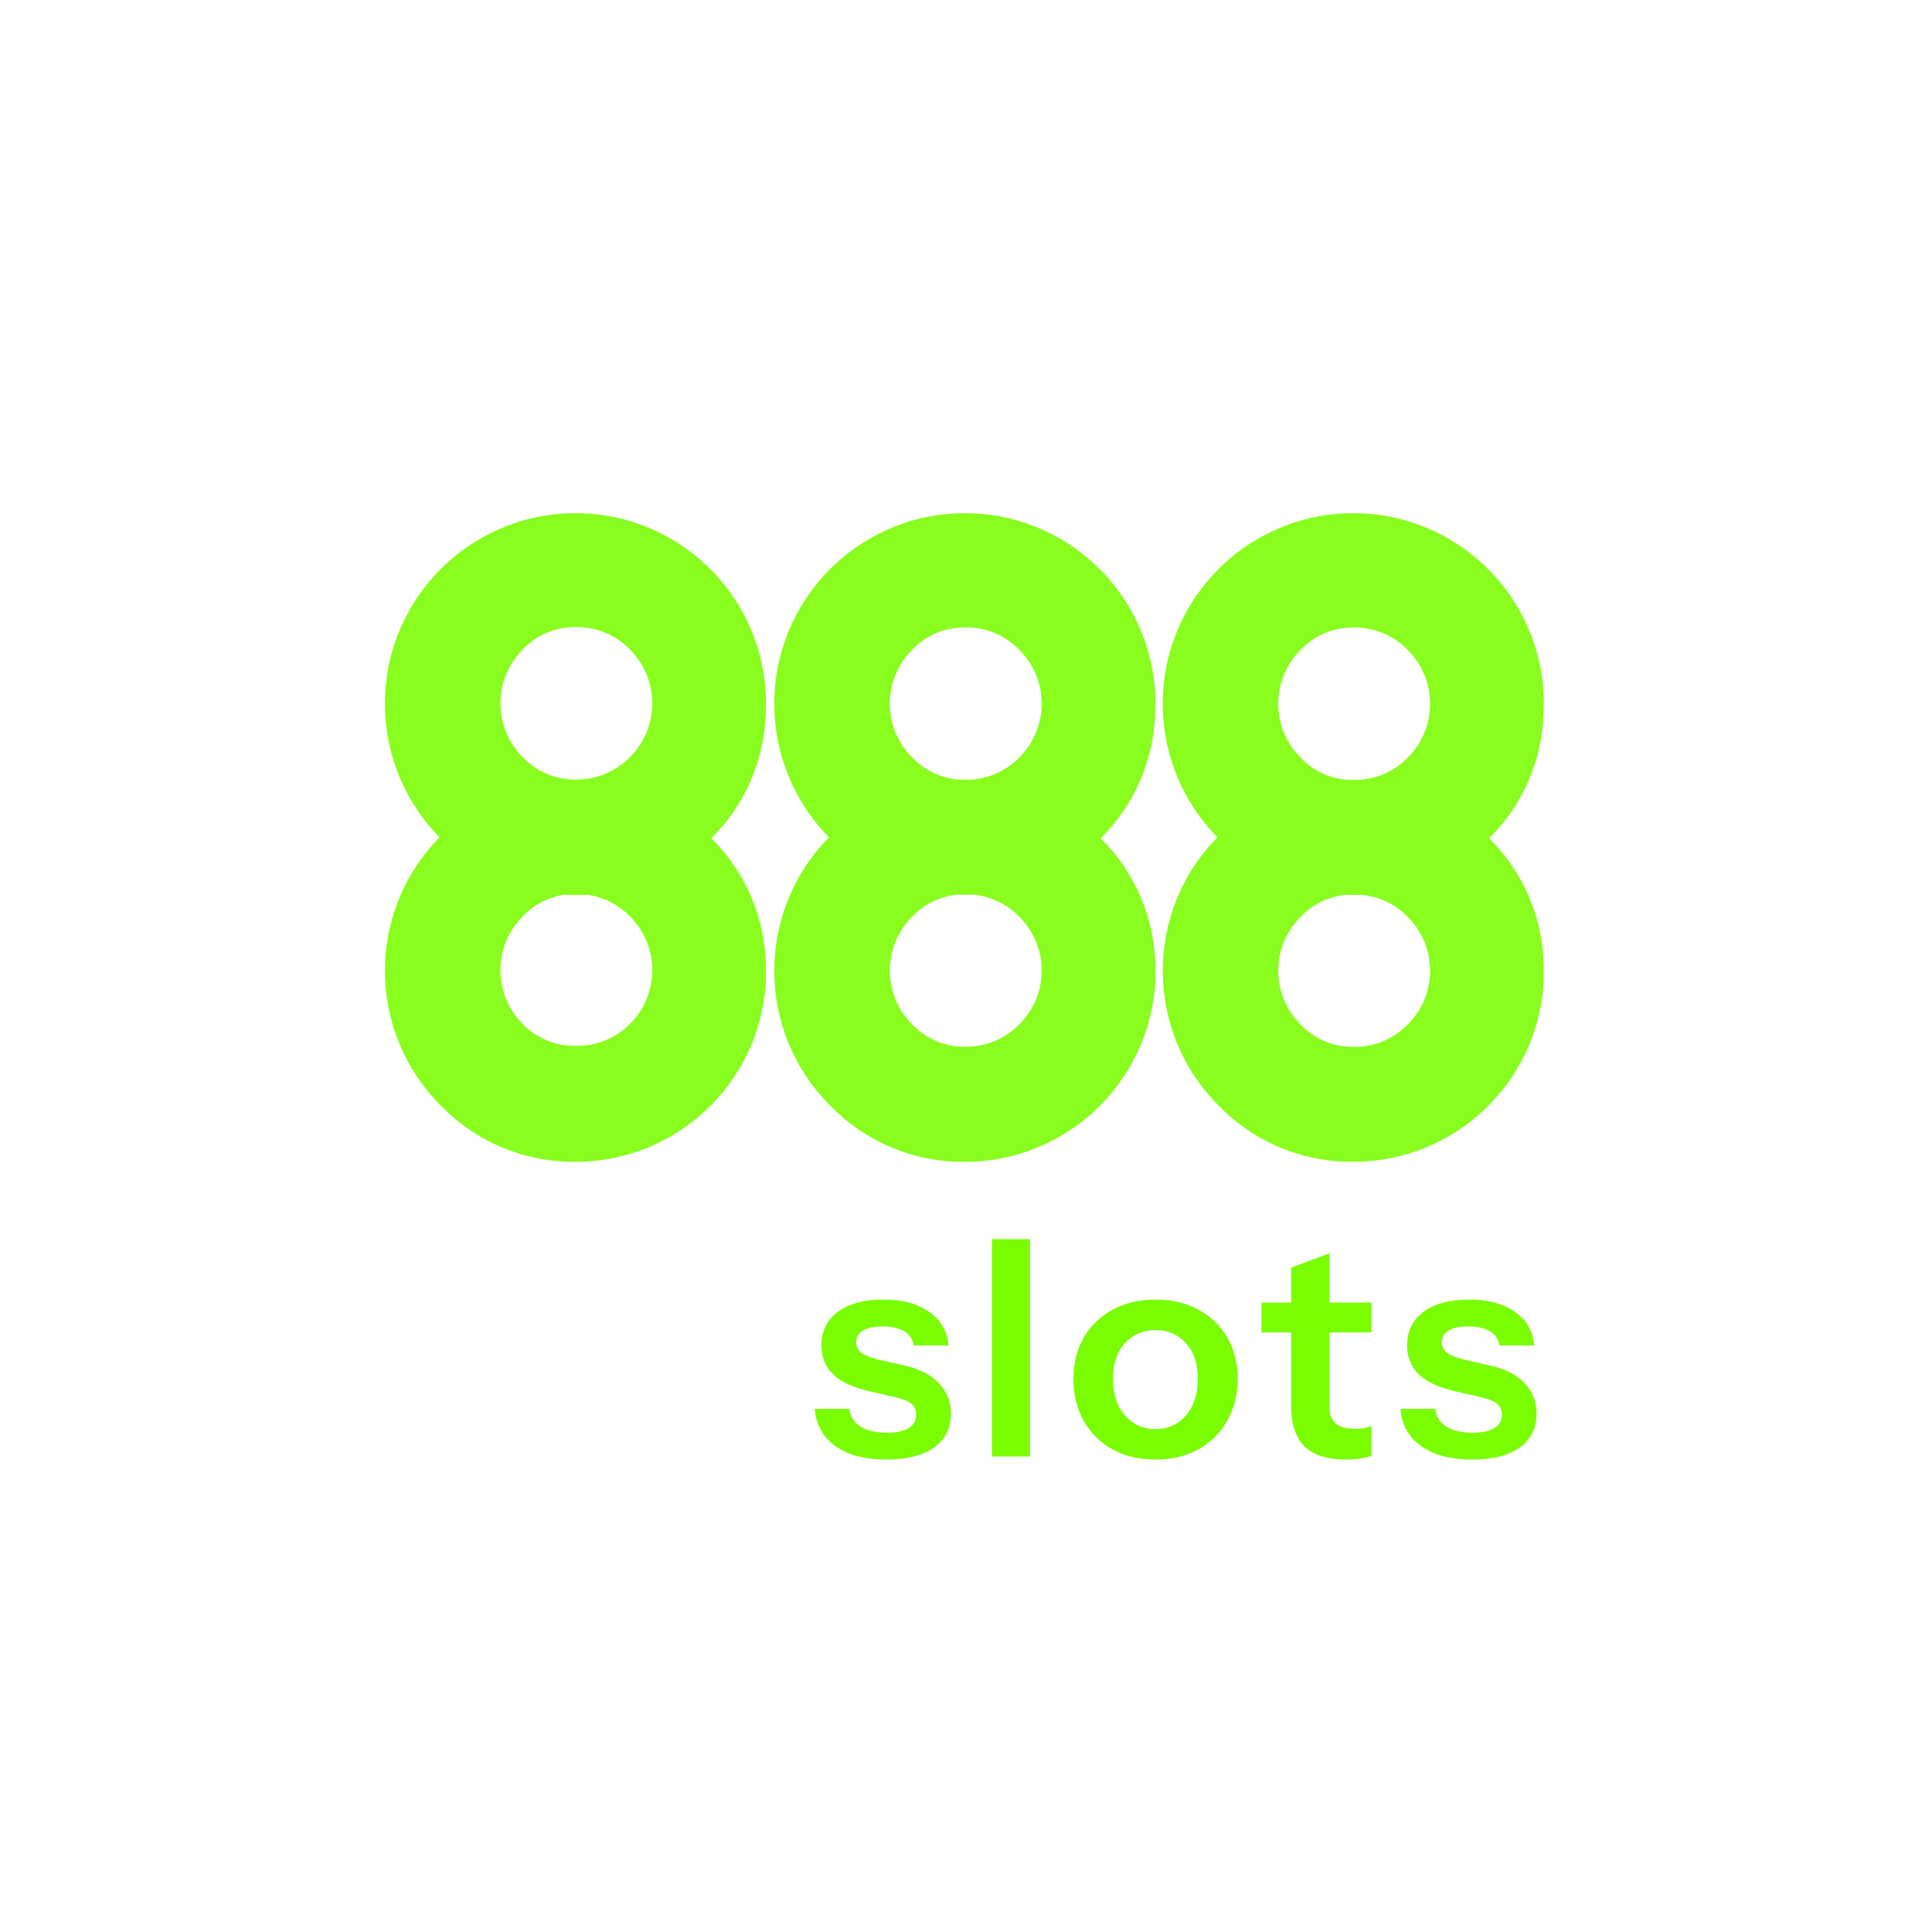 <svg width="256" height="256" viewBox="0 0 256 256" fill="none" xmlns="http://www.w3.org/2000/svg">
<g clip-path="url(#clip0_838_434)">
<path opacity="0.88" d="M75.62 68.008C61.678 68.358 50.66 79.941 51.008 93.882C51.168 100.278 53.75 106.376 58.233 110.94L58.225 110.948L58.233 110.956C48.528 120.839 48.604 136.699 58.404 146.49C63.091 151.33 69.564 154.028 76.302 153.947C89.692 153.92 100.736 143.453 101.478 130.084V128.1C101.415 121.69 98.813 115.565 94.245 111.068C98.661 106.726 101.24 100.852 101.449 94.662C101.462 94.14 101.492 93.692 101.492 93.261V92.62C101.144 78.678 89.561 67.66 75.62 68.008ZM69.248 86.071C71.075 84.137 73.628 83.055 76.288 83.089C78.992 83.051 81.594 84.13 83.477 86.071C87.41 90.001 87.413 96.376 83.484 100.308C83.481 100.311 83.48 100.312 83.477 100.315C81.59 102.251 78.992 103.328 76.288 103.297C73.629 103.323 71.079 102.243 69.248 100.315C65.328 96.376 65.328 90.01 69.248 86.071ZM83.483 135.672C83.483 135.672 83.479 135.676 83.476 135.678C81.575 137.585 78.979 138.636 76.288 138.586C73.64 138.632 71.092 137.579 69.248 135.678C65.328 131.739 65.328 125.374 69.248 121.435C70.724 119.872 72.672 118.867 74.769 118.555C75.274 118.579 75.78 118.591 76.288 118.586C76.807 118.593 77.324 118.581 77.839 118.555C79.97 118.866 81.958 119.869 83.477 121.436C87.41 125.366 87.411 131.739 83.483 135.672Z" fill="#7AFD00"/>
<path opacity="0.88" d="M204.56 93.275V92.618C204.211 78.678 192.628 67.66 178.685 68.008C164.745 68.356 153.725 79.941 154.075 93.882C154.235 100.279 156.818 106.376 161.301 110.942L161.293 110.95L161.301 110.957C151.596 120.841 151.672 136.7 161.472 146.491C166.159 151.331 172.632 154.029 179.37 153.948C192.76 153.921 203.804 143.454 204.546 130.085V128.101C204.482 121.691 201.88 115.567 197.313 111.069C201.732 106.728 204.311 100.854 204.516 94.663C204.531 94.141 204.56 93.708 204.56 93.275ZM172.314 86.131C174.14 84.197 176.694 83.115 179.354 83.149C182.059 83.11 184.659 84.189 186.542 86.131C190.474 90.061 190.478 96.436 186.548 100.368C186.546 100.371 186.544 100.372 186.542 100.375C184.848 102.118 182.576 103.163 180.17 103.331C179.899 103.326 179.625 103.323 179.352 103.327C179.088 103.323 178.824 103.326 178.561 103.33C176.19 103.161 173.957 102.114 172.313 100.373C168.393 96.434 168.394 90.07 172.314 86.131ZM186.555 135.725C186.555 135.725 186.547 135.733 186.543 135.737C184.658 137.676 182.059 138.755 179.355 138.719C176.695 138.75 174.143 137.67 172.315 135.737C168.398 131.803 168.398 125.442 172.315 121.509C173.891 119.833 176.012 118.798 178.279 118.573C178.636 118.585 178.995 118.59 179.355 118.586C179.727 118.591 180.096 118.586 180.467 118.573C182.765 118.798 184.925 119.83 186.544 121.509C190.473 125.431 190.477 131.796 186.555 135.725Z" fill="#7AFD00"/>
<path opacity="0.88" d="M127.203 68.009C113.259 68.367 102.245 79.959 102.603 93.903C102.767 100.291 105.346 106.379 109.821 110.941L109.835 110.957C100.122 120.836 100.196 136.701 109.999 146.491C114.687 151.332 121.161 154.03 127.9 153.949C141.292 153.922 152.337 143.452 153.079 130.081V128.111C153.016 121.699 150.414 115.574 145.845 111.075C150.259 106.73 152.838 100.857 153.05 94.666C153.064 94.099 153.094 93.682 153.094 93.249V92.608C152.739 78.664 141.146 67.651 127.203 68.009ZM120.845 86.119C122.669 84.179 125.224 83.096 127.887 83.135C130.593 83.091 133.196 84.171 135.077 86.119C139.007 90.043 139.013 96.408 135.089 100.338C135.085 100.342 135.081 100.346 135.077 100.35C133.383 102.093 131.111 103.138 128.706 103.307C128.434 103.302 128.161 103.3 127.888 103.303C127.624 103.3 127.36 103.302 127.096 103.307C124.726 103.138 122.493 102.09 120.848 100.351C116.93 96.417 116.927 90.053 120.845 86.119ZM135.089 135.706C135.089 135.706 135.081 135.714 135.077 135.718C133.192 137.658 130.592 138.737 127.887 138.702C125.227 138.733 122.673 137.651 120.845 135.718C116.927 131.784 116.927 125.422 120.845 121.487C122.421 119.812 124.544 118.777 126.81 118.552C127.168 118.563 127.526 118.569 127.887 118.565C128.259 118.57 128.628 118.565 128.997 118.552C131.296 118.777 133.455 119.809 135.076 121.489C139.006 125.412 139.013 131.776 135.089 135.706Z" fill="#7AFD00"/>
<path d="M117.48 193.4C114.653 193.4 112.4 192.813 110.72 191.64C109.04 190.44 108.12 188.787 107.96 186.68H112.56C112.693 187.72 113.187 188.507 114.04 189.04C114.893 189.573 116.04 189.84 117.48 189.84C118.787 189.84 119.76 189.64 120.4 189.24C121.067 188.813 121.4 188.213 121.4 187.44C121.4 186.88 121.213 186.427 120.84 186.08C120.467 185.707 119.76 185.4 118.72 185.16L115.44 184.4C113.2 183.92 111.533 183.173 110.44 182.16C109.373 181.12 108.84 179.827 108.84 178.28C108.84 176.387 109.56 174.907 111 173.84C112.467 172.747 114.48 172.2 117.04 172.2C119.573 172.2 121.6 172.747 123.12 173.84C124.667 174.907 125.52 176.387 125.68 178.28H121.08C120.947 177.453 120.52 176.827 119.8 176.4C119.107 175.973 118.147 175.76 116.92 175.76C115.773 175.76 114.907 175.947 114.32 176.32C113.733 176.667 113.44 177.187 113.44 177.88C113.44 178.413 113.667 178.867 114.12 179.24C114.573 179.587 115.333 179.893 116.4 180.16L119.92 180.96C121.92 181.413 123.427 182.2 124.44 183.32C125.48 184.44 126 185.76 126 187.28C126 189.227 125.253 190.733 123.76 191.8C122.267 192.867 120.173 193.4 117.48 193.4ZM131.446 193V164.2H136.486V193H131.446ZM153.116 193.4C150.956 193.4 149.05 192.947 147.396 192.04C145.77 191.133 144.503 189.88 143.596 188.28C142.69 186.653 142.236 184.8 142.236 182.72C142.236 180.64 142.69 178.813 143.596 177.24C144.503 175.667 145.77 174.44 147.396 173.56C149.05 172.653 150.956 172.2 153.116 172.2C155.303 172.2 157.21 172.653 158.836 173.56C160.463 174.44 161.73 175.667 162.636 177.24C163.543 178.813 163.996 180.64 163.996 182.72C163.996 184.8 163.53 186.653 162.596 188.28C161.69 189.88 160.423 191.133 158.796 192.04C157.17 192.947 155.276 193.4 153.116 193.4ZM153.116 189.36C154.183 189.36 155.143 189.093 155.996 188.56C156.85 188 157.516 187.227 157.996 186.24C158.476 185.227 158.716 184.04 158.716 182.68C158.716 180.68 158.183 179.107 157.116 177.96C156.076 176.813 154.743 176.24 153.116 176.24C151.49 176.24 150.143 176.813 149.076 177.96C148.01 179.107 147.476 180.68 147.476 182.68C147.476 184.04 147.716 185.227 148.196 186.24C148.703 187.227 149.37 188 150.196 188.56C151.05 189.093 152.023 189.36 153.116 189.36ZM178.395 193.4C175.888 193.4 174.035 192.813 172.835 191.64C171.661 190.44 171.075 188.653 171.075 186.28V167.96L176.155 166.08V186.4C176.155 187.387 176.421 188.12 176.955 188.6C177.488 189.08 178.328 189.32 179.475 189.32C179.928 189.32 180.328 189.293 180.675 189.24C181.048 189.16 181.395 189.067 181.715 188.96V192.88C181.395 193.04 180.941 193.16 180.355 193.24C179.768 193.347 179.115 193.4 178.395 193.4ZM167.155 176.56V172.6H181.715V176.56H167.155ZM195.089 193.4C192.263 193.4 190.009 192.813 188.329 191.64C186.649 190.44 185.729 188.787 185.569 186.68H190.169C190.303 187.72 190.796 188.507 191.649 189.04C192.503 189.573 193.649 189.84 195.089 189.84C196.396 189.84 197.369 189.64 198.009 189.24C198.676 188.813 199.009 188.213 199.009 187.44C199.009 186.88 198.823 186.427 198.449 186.08C198.076 185.707 197.369 185.4 196.329 185.16L193.049 184.4C190.809 183.92 189.143 183.173 188.049 182.16C186.983 181.12 186.449 179.827 186.449 178.28C186.449 176.387 187.169 174.907 188.609 173.84C190.076 172.747 192.089 172.2 194.649 172.2C197.183 172.2 199.209 172.747 200.729 173.84C202.276 174.907 203.129 176.387 203.289 178.28H198.689C198.556 177.453 198.129 176.827 197.409 176.4C196.716 175.973 195.756 175.76 194.529 175.76C193.383 175.76 192.516 175.947 191.929 176.32C191.343 176.667 191.049 177.187 191.049 177.88C191.049 178.413 191.276 178.867 191.729 179.24C192.183 179.587 192.943 179.893 194.009 180.16L197.529 180.96C199.529 181.413 201.036 182.2 202.049 183.32C203.089 184.44 203.609 185.76 203.609 187.28C203.609 189.227 202.863 190.733 201.369 191.8C199.876 192.867 197.783 193.4 195.089 193.4Z" fill="#7AFD00"/>
</g>
<defs>
<clipPath id="clip0_838_434">
<rect width="256" height="256" fill="white"/>
</clipPath>
</defs>
</svg>
